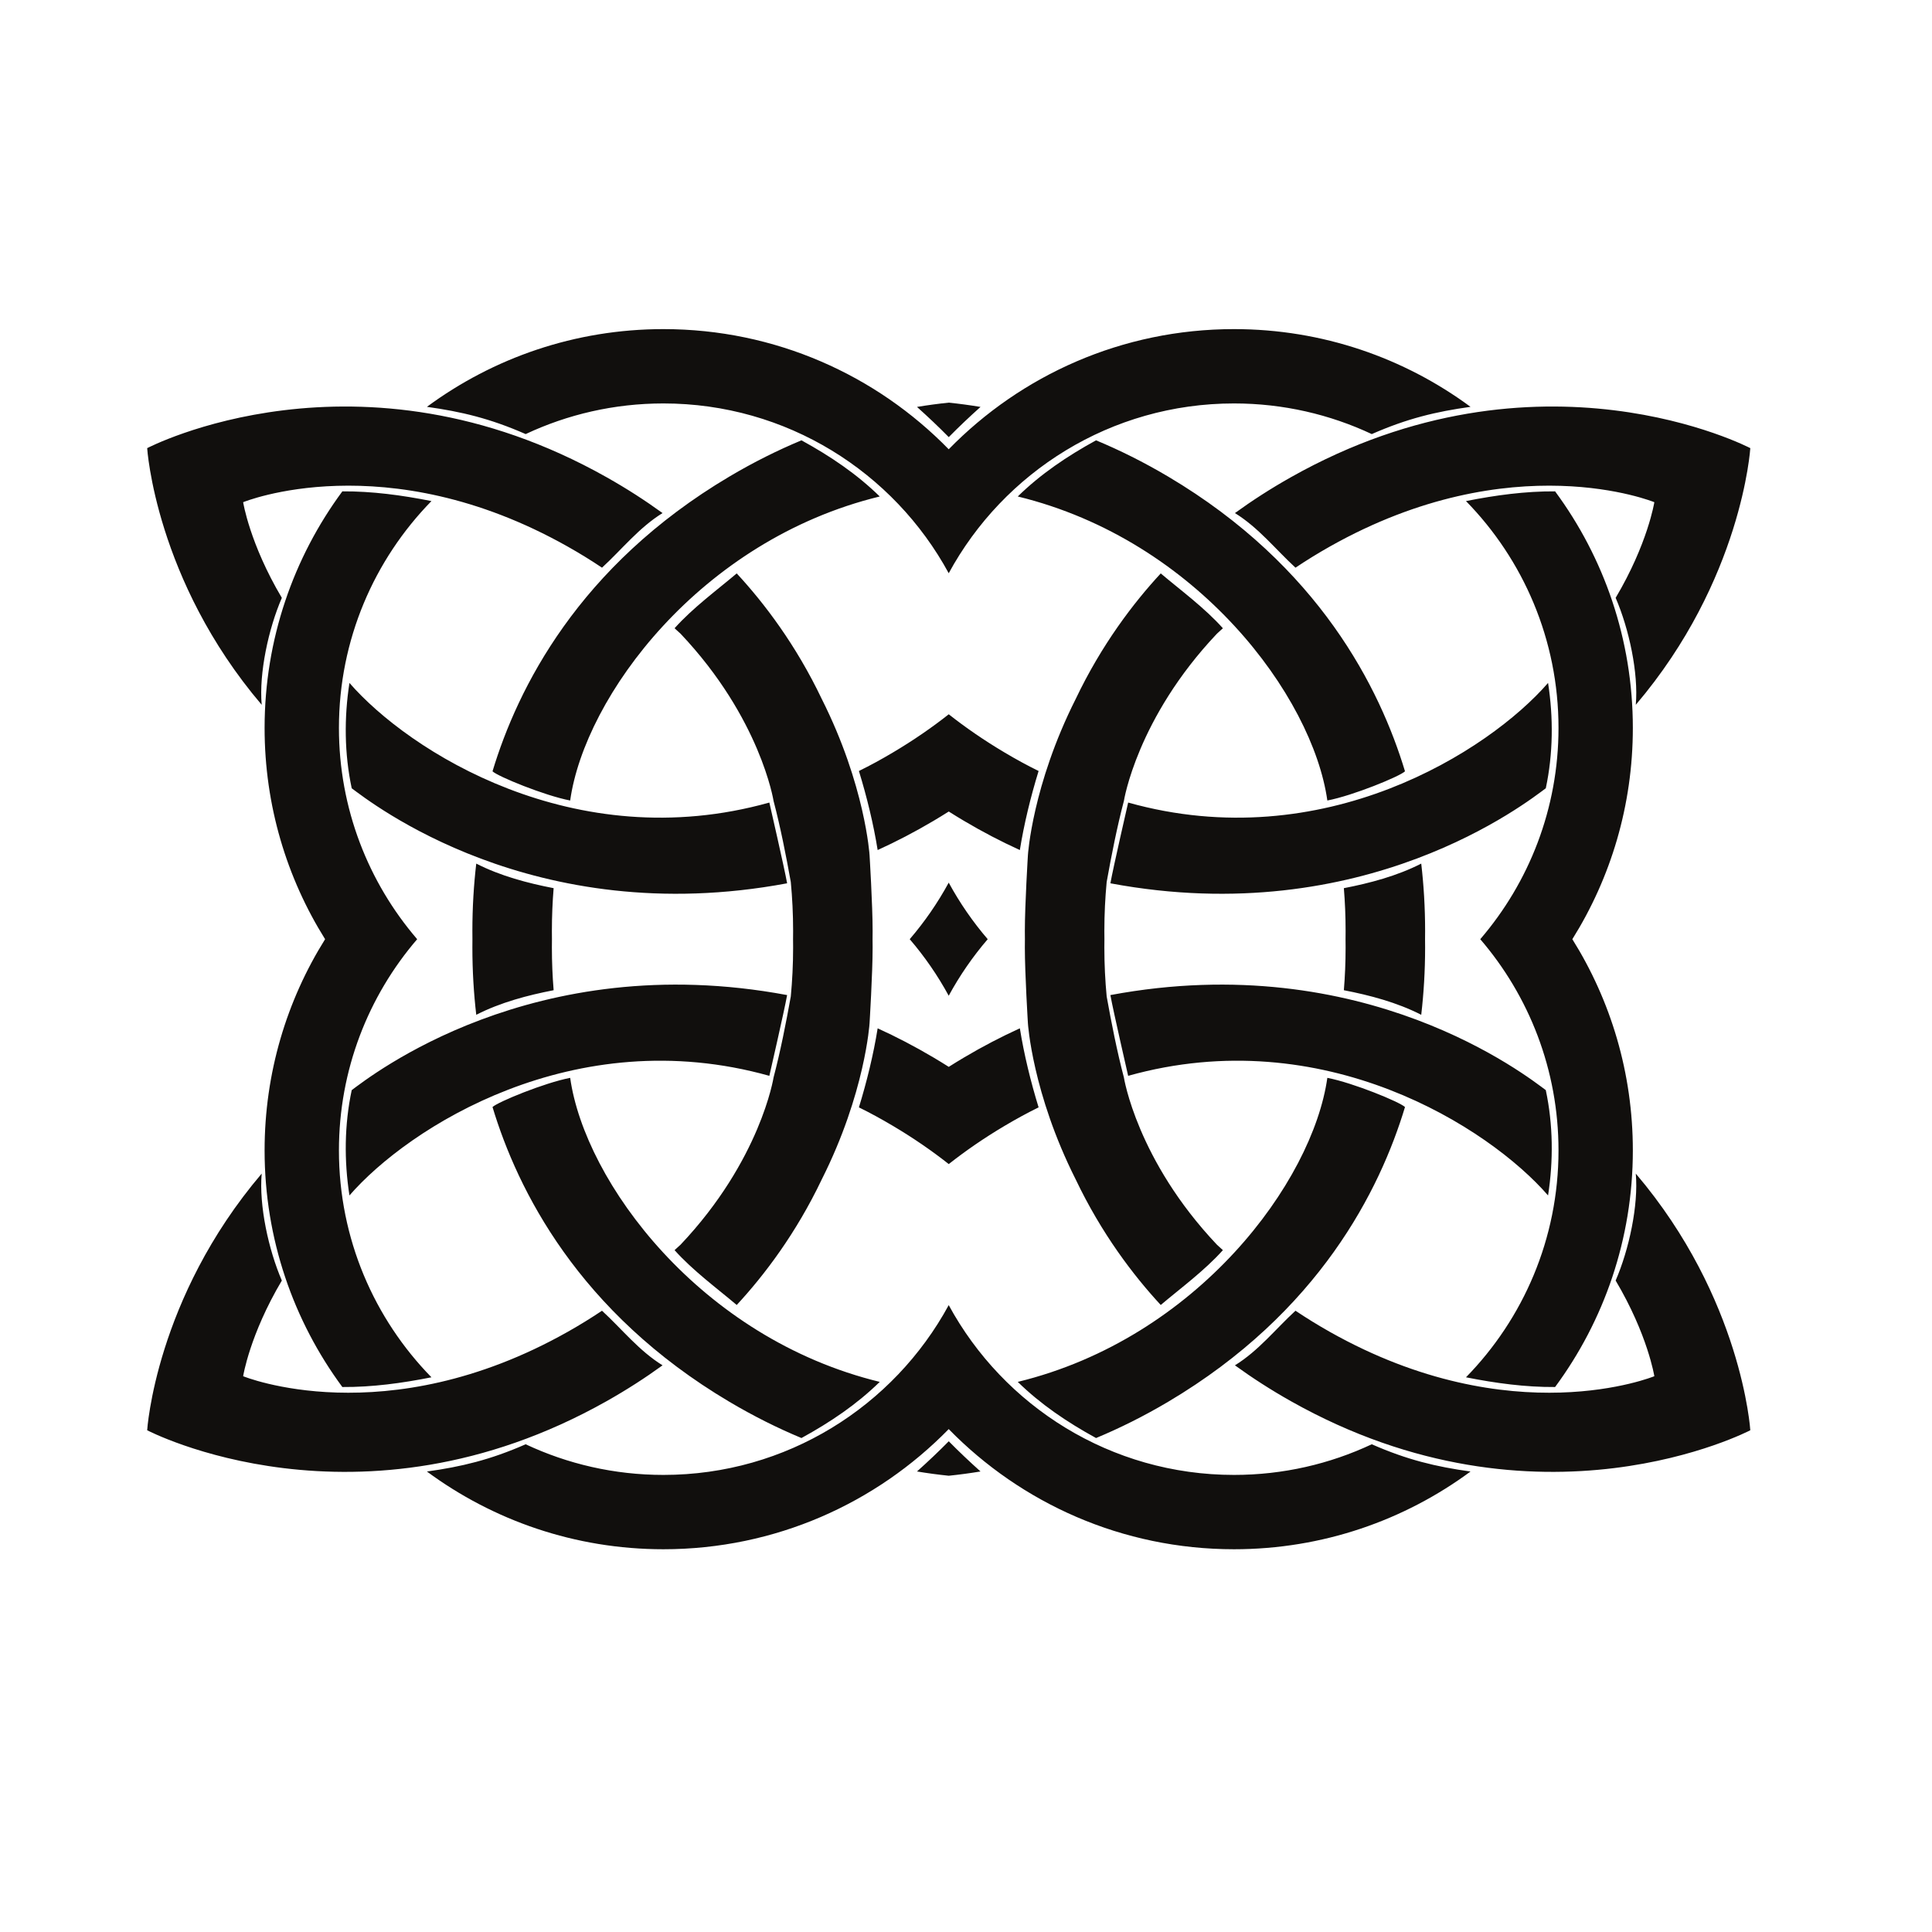 <?xml version="1.0" encoding="UTF-8"?>
<svg version="1.1" viewBox="0 0 800 800" xml:space="preserve" xmlns="http://www.w3.org/2000/svg"><defs><clipPath id="a"><path d="m0 600h600v-600h-600z"/></clipPath></defs><g transform="matrix(1.333 0 0 -1.333 0 800)"><g clip-path="url(#a)"><path d="m543.71 460.94s-65.59 34.405-142.71-9.034c-6.265-3.529-12.038-7.26-17.383-11.134 7.365-4.56 12.597-11.253 18.81-16.964 3.355 2.248 6.912 4.449 10.692 6.579 56.631 31.9 100.78 13.762 100.78 13.762s-2.026-12.876-12.021-29.716c4.165-9.624 7.123-23.361 6.257-33.224 33.037 38.83 35.575 79.731 35.575 79.731m-497.99 0s2.537-40.901 35.574-79.731c-0.865 9.863 2.094 23.6 6.257 33.224-9.994 16.84-12.021 29.716-12.021 29.716s44.147 18.138 100.78-13.762c3.783-2.13 7.339-4.331 10.696-6.579 6.213 5.711 11.442 12.404 18.807 16.964-5.342 3.874-11.12 7.605-17.384 11.134-77.116 43.439-142.71 9.034-142.71 9.034m497.99-305.08s-2.538 40.899-35.575 79.729c0.866-9.861-2.092-23.6-6.257-33.224 9.995-16.839 12.021-29.716 12.021-29.716s-44.148-18.137-100.78 13.762c-3.78 2.132-7.337 4.334-10.692 6.579-6.213-5.711-11.445-12.405-18.81-16.962 5.345-3.875 11.118-7.607 17.383-11.136 77.119-43.439 142.71-9.032 142.71-9.032m-497.99 0s65.591-34.407 142.71 9.032c6.264 3.529 12.042 7.261 17.384 11.136-7.365 4.557-12.594 11.251-18.807 16.962-3.357-2.245-6.913-4.447-10.696-6.579-56.631-31.899-100.78-13.762-100.78-13.762s2.027 12.877 12.021 29.716c-4.163 9.624-7.122 23.363-6.257 33.224-33.037-38.83-35.574-79.729-35.574-79.729m434.46 199.42c2.292 10.757 2.38 21.963 0.707 32.727-18.281-21.085-69.791-54.168-130.44-37.159-0.044-0.217-4.628-20.123-5.519-25.083 79.038-14.796 129.69 25.44 135.25 29.515m-370.92 0c5.558-4.075 56.209-44.311 135.25-29.515-0.892 4.96-5.475 24.866-5.519 25.083-60.643-17.009-112.15 16.074-130.44 37.159-1.672-10.764-1.585-21.97 0.706-32.727m370.92-93.757c-5.557 4.079-56.209 44.311-135.25 29.52 0.891-4.961 5.475-24.867 5.519-25.086 60.644 17.009 112.15-16.072 130.44-37.158 1.673 10.763 1.585 21.972-0.707 32.724m-370.92 0c-2.291-10.752-2.378-21.961-0.706-32.724 18.282 21.086 69.792 54.167 130.44 37.158 0.044 0.219 4.627 20.125 5.519 25.086-79.039 14.791-129.69-25.441-135.25-29.52m185.46 202.84c3.14 3.19 6.401 6.28 9.865 9.382-3.355 0.559-6.646 0.997-9.865 1.328-3.223-0.331-6.514-0.769-9.868-1.328 3.463-3.102 6.726-6.192 9.868-9.382m0-116.3c1.546-0.978 3.123-1.949 4.735-2.903 5.849-3.469 11.642-6.469 17.349-9.066 1.293 8.086 3.358 16.539 5.824 24.557-3.644 1.793-6.819 3.526-10.58 5.754-6.404 3.799-12.161 7.783-17.328 11.861-5.172-4.078-10.925-8.062-17.334-11.861-3.756-2.228-6.934-3.961-10.577-5.754 2.465-8.018 4.53-16.471 5.824-24.557 5.706 2.597 11.497 5.597 17.349 9.066 1.611 0.954 3.19 1.925 4.738 2.903m0-109.52c5.167 4.078 10.924 8.062 17.328 11.861 3.761 2.226 6.936 3.958 10.58 5.754-2.466 8.019-4.531 16.472-5.824 24.558-5.707-2.598-11.5-5.601-17.349-9.069-1.612-0.955-3.189-1.921-4.735-2.904-1.548 0.983-3.127 1.949-4.738 2.904-5.852 3.468-11.643 6.471-17.349 9.069-1.294-8.086-3.359-16.539-5.824-24.558 3.643-1.796 6.821-3.528 10.577-5.754 6.409-3.799 12.162-7.783 17.334-11.861m0-96.813c3.219 0.331 6.51 0.769 9.865 1.327-3.464 3.103-6.725 6.192-9.865 9.382-3.142-3.19-6.405-6.279-9.868-9.382 3.354-0.558 6.645-0.996 9.868-1.327m68.145 310.38c-7.581 4.494-15.059 8.202-22.388 11.258-9.009-4.934-17.188-10.469-24.321-17.443 55.789-13.578 91.608-62.128 96.166-94.443 7.987 1.528 22.49 7.485 24.124 9.068-7.75 25.667-26.618 63.714-73.581 91.56m-136.29 0c-46.964-27.846-65.832-65.893-73.581-91.56 1.633-1.583 16.138-7.54 24.123-9.068 4.559 32.315 40.38 80.865 96.166 94.443-7.132 6.974-15.311 12.509-24.319 17.443-7.33-3.056-14.81-6.764-22.389-11.258m136.29-287.41c46.963 27.845 65.831 65.893 73.581 91.561-1.634 1.58-16.137 7.537-24.124 9.068-4.558-32.316-40.377-80.866-96.166-94.445 7.133-6.973 15.312-12.507 24.321-17.442 7.329 3.055 14.807 6.763 22.388 11.258m-136.29 0c7.579-4.495 15.059-8.203 22.389-11.258 9.008 4.935 17.187 10.469 24.319 17.442-55.786 13.579-91.607 62.129-96.166 94.445-7.985-1.531-22.49-7.488-24.123-9.068 7.749-25.668 26.617-63.716 73.581-91.561m216.1 143.7c0.013 0.852 0.018 1.709 0.018 2.567 0 7.304-0.429 14.271-1.204 20.918-7.521-3.849-16.006-6.08-24.038-7.635 0.353-4.252 0.543-8.676 0.543-13.283 0-0.862-6e-3 -1.717-0.018-2.567 0.012-0.85 0.018-1.706 0.018-2.568 0-4.606-0.19-9.029-0.543-13.281 8.032-1.553 16.517-3.783 24.038-7.637 0.775 6.651 1.204 13.618 1.204 20.918 0 0.862-5e-3 1.718-0.018 2.568m-295.92 0c-0.01-0.85-0.016-1.706-0.016-2.568 0-7.3 0.428-14.267 1.204-20.918 7.521 3.854 16.006 6.084 24.036 7.637-0.349 4.252-0.542 8.675-0.542 13.281 0 0.862 7e-3 1.718 0.019 2.568-0.012 0.85-0.019 1.705-0.019 2.567 0 4.607 0.193 9.031 0.542 13.283-8.03 1.555-16.515 3.786-24.036 7.635-0.776-6.647-1.204-13.614-1.204-20.918 0-0.858 6e-3 -1.715 0.016-2.567m171.62 0c-0.013 0.852-0.019 1.709-0.019 2.567 0 8.175 0.953 23.576 0.953 23.576s1.351 21.678 14.832 48.456c8.032 16.846 17.878 29.791 26.43 39.028 6.068-5.138 13.63-10.679 19.303-17.035-0.429-0.371-1.068-0.943-1.858-1.695-24.867-26.281-28.898-51.965-28.898-51.965-2.14-8.135-3.865-16.911-5.346-25.152-0.458-4.841-0.719-9.9-0.719-15.213 0-0.862 6e-3 -1.717 0.021-2.567-0.015-0.85-0.021-1.706-0.021-2.568 0-5.308 0.261-10.371 0.719-15.208 1.481-8.244 3.206-17.021 5.346-25.156 0 0 4.031-25.684 28.898-51.962 0.79-0.753 1.429-1.324 1.858-1.697-5.673-6.353-13.235-11.897-19.303-17.035-8.552 9.238-18.398 22.182-26.43 39.028-13.481 26.777-14.832 48.456-14.832 48.456s-0.953 15.401-0.953 23.574c0 0.862 6e-3 1.718 0.019 2.568m-47.327 0c0.014-0.85 0.02-1.706 0.02-2.568 0-8.173-0.954-23.574-0.954-23.574s-1.353-21.679-14.832-48.456c-8.032-16.846-17.877-29.79-26.429-39.028-6.069 5.138-13.631 10.682-19.306 17.035 0.43 0.373 1.07 0.944 1.863 1.697 24.866 26.278 28.893 51.962 28.893 51.962 2.141 8.135 3.866 16.912 5.348 25.156 0.458 4.837 0.72 9.9 0.72 15.208 0 0.862-8e-3 1.718-0.02 2.568 0.012 0.85 0.02 1.705 0.02 2.567 0 5.313-0.262 10.372-0.72 15.213-1.482 8.241-3.207 17.017-5.348 25.152 0 0-4.027 25.684-28.893 51.965-0.793 0.752-1.433 1.324-1.863 1.695 5.675 6.356 13.237 11.897 19.306 17.035 8.552-9.237 18.397-22.182 26.429-39.028 13.479-26.778 14.832-48.456 14.832-48.456s0.954-15.401 0.954-23.576c0-0.858-6e-3 -1.715-0.02-2.567m217.38 0c11.91 19.027 18.793 41.52 18.793 65.622 0 27.516-8.974 52.932-24.15 73.492-9.224 0.061-18.452-1.183-27.682-3.018 17.78-18.173 28.74-43.04 28.74-70.474 0-25.068-9.157-47.992-24.304-65.622 15.147-17.63 24.304-40.553 24.304-65.621 0-27.432-10.96-52.299-28.74-70.472 9.23-1.835 18.458-3.081 27.682-3.018 15.176 20.558 24.15 45.975 24.15 73.49 0 24.104-6.883 46.595-18.793 65.621m-387.44 0c-11.91-19.026-18.794-41.517-18.794-65.621 0-27.515 8.974-52.932 24.151-73.49 9.225-0.063 18.453 1.183 27.679 3.018-17.776 18.173-28.739 43.04-28.739 70.472 0 25.068 9.156 47.991 24.304 65.621-15.148 17.63-24.304 40.554-24.304 65.622 0 27.434 10.963 52.301 28.739 70.474-9.226 1.835-18.454 3.079-27.679 3.018-15.177-20.56-24.151-45.976-24.151-73.492 0-24.102 6.884-46.595 18.794-65.622m193.72 113.68c17.067 31.418 50.35 52.746 88.62 52.746 15.303 0 29.804-3.418 42.795-9.519 11.059 4.86 19.987 6.974 30.674 8.464-20.558 15.17-45.96 24.146-73.469 24.146-34.735 0-66.129-14.297-88.62-37.328-22.495 23.031-53.887 37.328-88.625 37.328-27.506 0-52.909-8.976-73.466-24.146 10.686-1.49 19.613-3.604 30.674-8.464 12.991 6.101 27.49 9.519 42.792 9.519 38.271 0 71.556-21.328 88.625-52.746m0-265.86c22.491-23.029 53.885-37.325 88.62-37.325 27.509 0 52.911 8.974 73.469 24.145-10.687 1.49-19.615 3.605-30.674 8.466-12.991-6.103-27.492-9.521-42.795-9.521-38.27 0-71.553 21.328-88.62 52.747-17.069-31.419-50.354-52.747-88.625-52.747-15.302 0-29.801 3.418-42.792 9.521-11.061-4.861-19.988-6.976-30.674-8.466 20.557-15.171 45.96-24.145 73.466-24.145 34.738 0 66.13 14.296 88.625 37.325m0 169.75c3.416-6.288 7.485-12.174 12.113-17.567-4.628-5.39-8.697-11.275-12.113-17.567-3.418 6.292-7.487 12.177-12.114 17.567 4.627 5.393 8.696 11.279 12.114 17.567" fill="#110f0d"/></g></g></svg>
